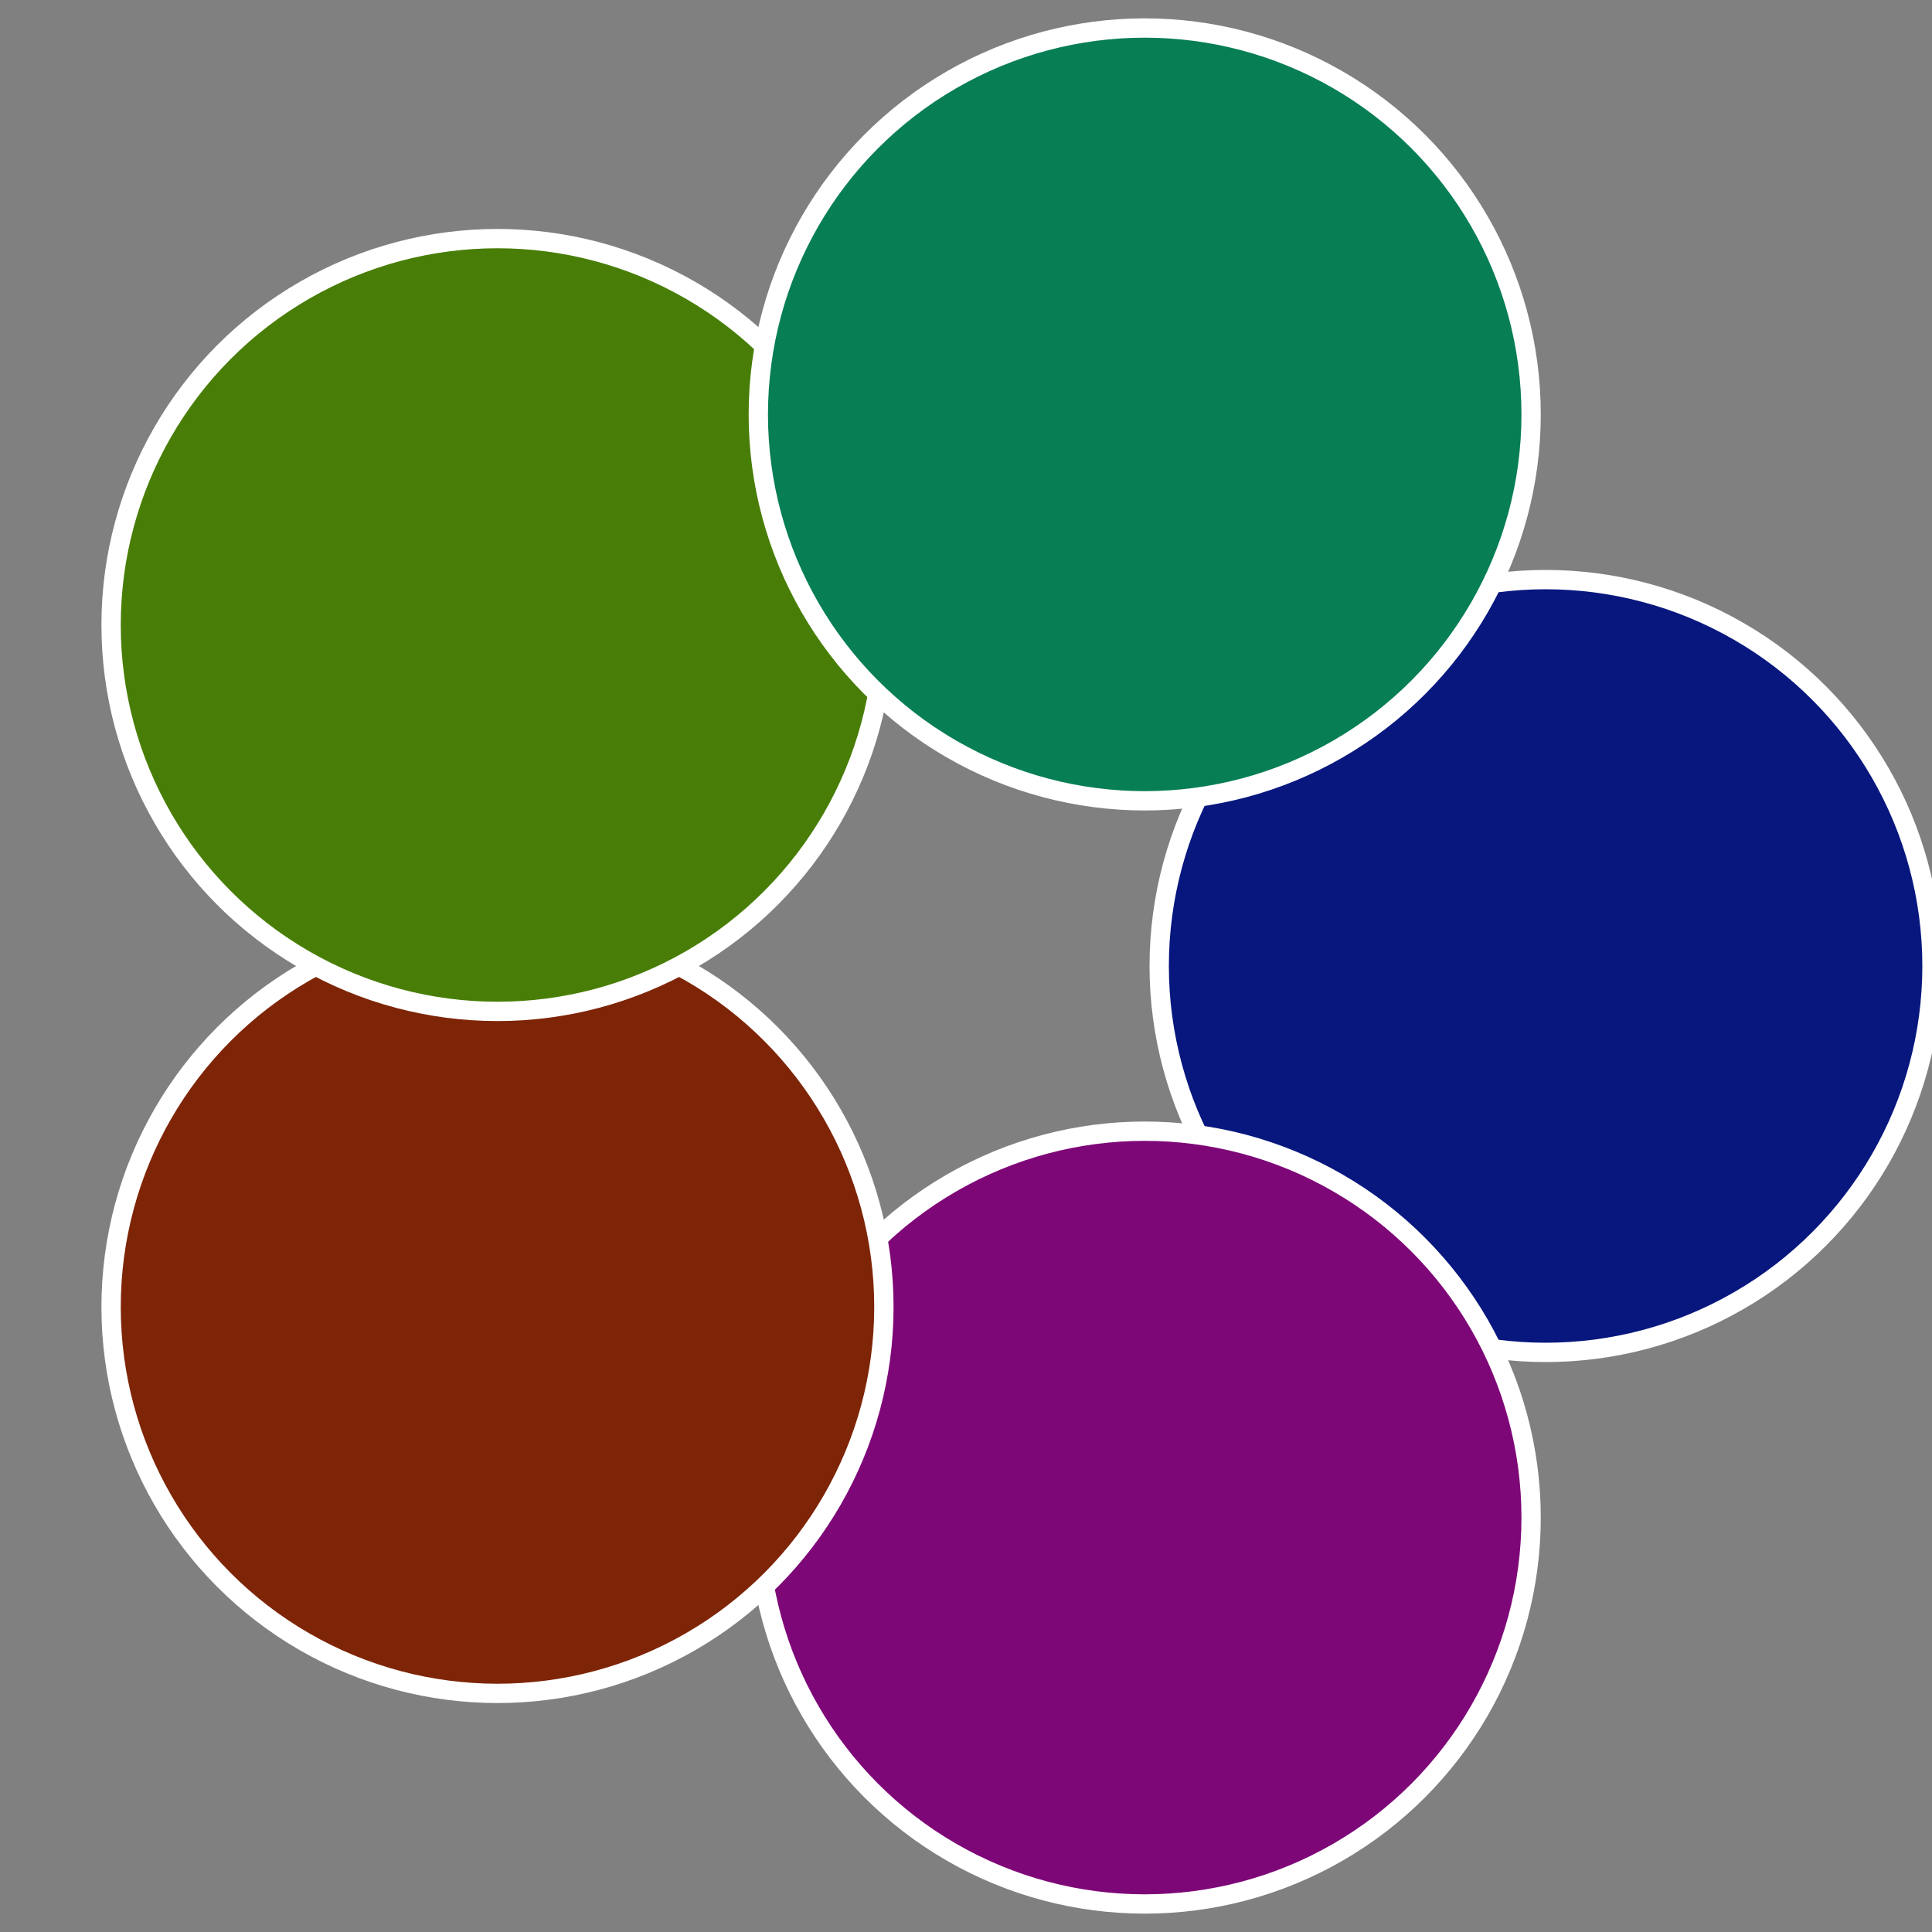 <?xml version="1.0" standalone="no"?>
<svg width="500" height="500" viewBox="-1 -1 2 2" xmlns="http://www.w3.org/2000/svg">
 
                <rect x="-1" y="-1" width="2" height="2" fill="#808080" stroke="none"/>
 
                <circle cx="0.6" cy="0" r="0.4" fill="#07177e" stroke="#fff" stroke-width="1%" />
             
                <circle cx="0.185" cy="0.571" r="0.4" fill="#7e0778" stroke="#fff" stroke-width="1%" />
             
                <circle cx="-0.485" cy="0.353" r="0.4" fill="#7e2507" stroke="#fff" stroke-width="1%" />
             
                <circle cx="-0.485" cy="-0.353" r="0.4" fill="#487e07" stroke="#fff" stroke-width="1%" />
             
                <circle cx="0.185" cy="-0.571" r="0.4" fill="#077e54" stroke="#fff" stroke-width="1%" />
            </svg>
